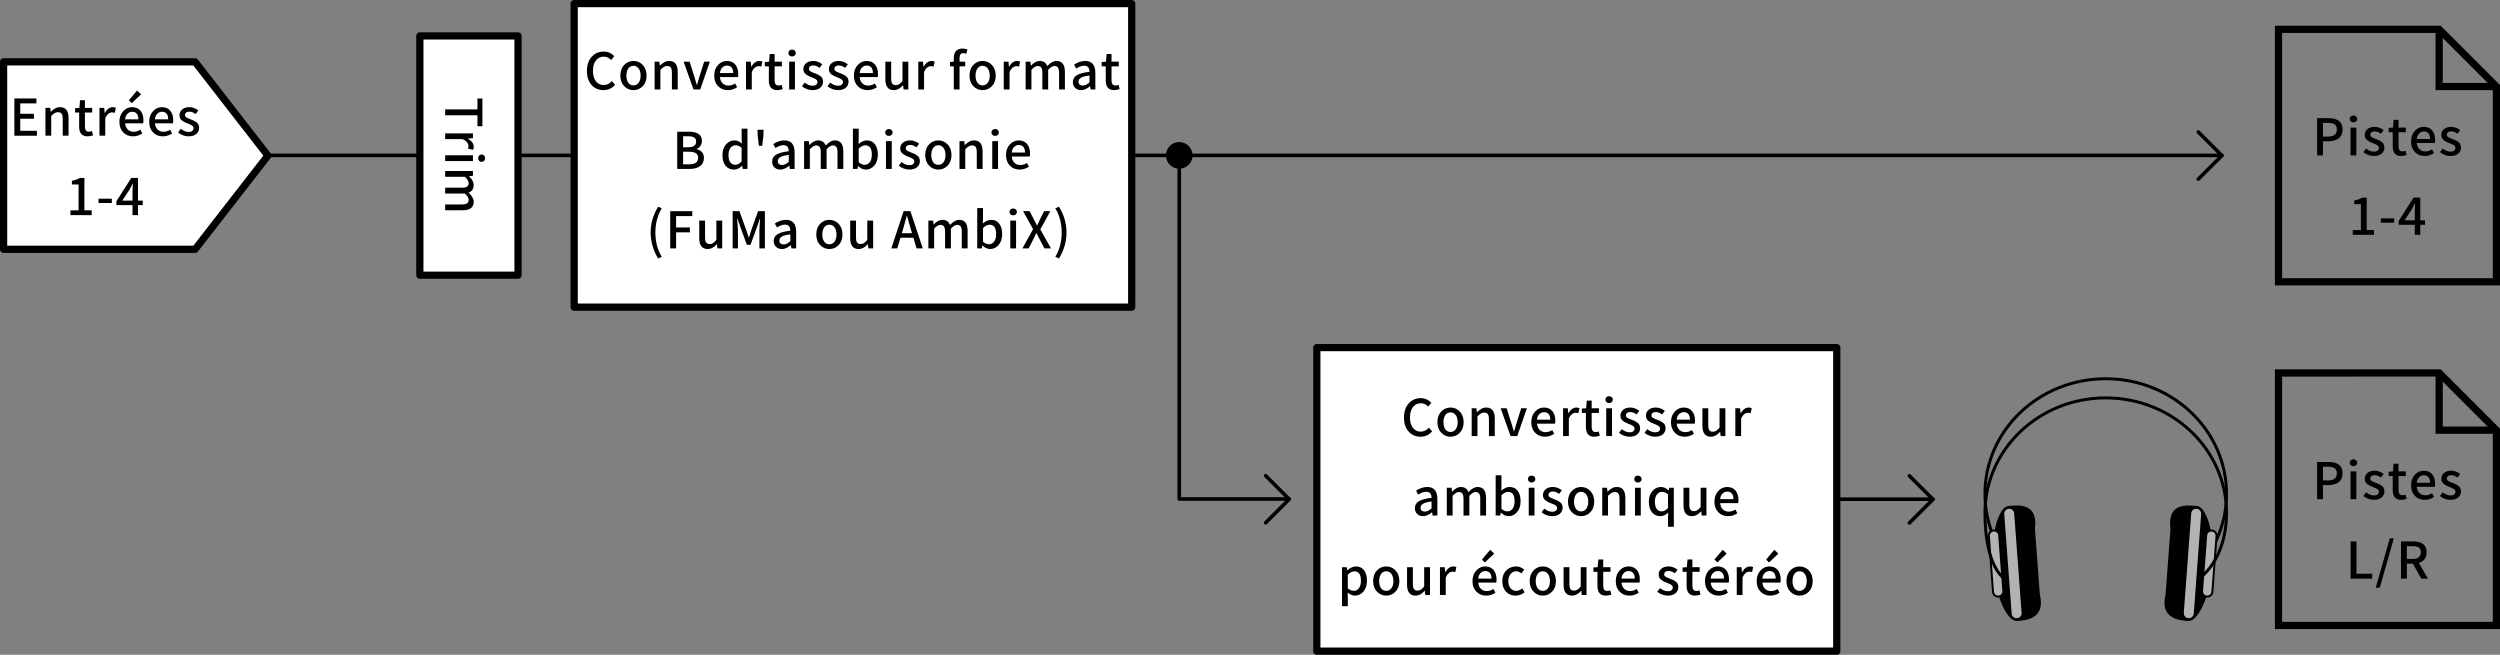 <?xml version="1.0" encoding="utf-8"?>
<!-- Generator: Adobe Illustrator 26.3.1, SVG Export Plug-In . SVG Version: 6.00 Build 0)  -->
<svg version="1.1" id="レイヤー_1" xmlns="http://www.w3.org/2000/svg" xmlns:xlink="http://www.w3.org/1999/xlink" x="0px"
	 y="0px" width="346.138px" height="90.656px" viewBox="0 0 346.138 90.656" style="enable-background:new 0 0 346.138 90.656;"
	 xml:space="preserve">
<rect x="0" y="0" width="346.138" height="90.656" fill="#808080" stroke="none"/>
<style type="text/css">
	.st0{fill-rule:evenodd;clip-rule:evenodd;}
	.st1{fill:none;stroke:#000000;stroke-width:0.5;stroke-linecap:round;stroke-linejoin:round;stroke-miterlimit:10;}
	.st2{fill:#FFFFFF;stroke:#000000;stroke-linecap:round;stroke-linejoin:round;stroke-miterlimit:10;}
	.st3{fill:none;stroke:#000000;stroke-width:0.415;}
	.st4{stroke:#000000;stroke-width:0.277;}
	.st5{fill:#B3B3B3;stroke:#000000;stroke-width:0.277;}
	.st6{fill:none;stroke:#000000;stroke-miterlimit:10;}
	.st7{fill:none;stroke:#000000;stroke-linecap:round;stroke-miterlimit:10;}
</style>
<symbol  id="新規シンボル" viewBox="-1.843 -1.847 3.685 3.695">
	<path class="st0" d="M1.842,0c0,1.015-0.821,1.848-1.849,1.848c-1.016,0-1.836-0.833-1.836-1.848c0-1.015,0.82-1.847,1.836-1.847
		C1.021-1.847,1.842-1.015,1.842,0z"/>
</symbol>
<g>
	<line class="st1" x1="37.091" y1="21.514" x2="307.633" y2="21.514"/>
	<polyline class="st1" points="304.366,24.801 307.633,21.538 304.366,18.276 	"/>
</g>
<g>
	<rect x="58.13" y="4.974" class="st2" width="13.593" height="33.13"/>
	<g>
		<g>
			<path d="M61.635,15.148h4.471v-1.511h0.684v3.842h-0.684v-1.518h-4.471V15.148z"/>
			<path d="M61.635,18.467h3.849v0.656l-0.69,0.068v0.021c0.25,0.137,0.445,0.301,0.584,0.492s0.208,0.39,0.208,0.595
				c0,0.164-0.03,0.31-0.089,0.438l-0.697-0.15c0.041-0.133,0.062-0.26,0.062-0.383c0-0.174-0.067-0.345-0.202-0.513
				c-0.134-0.169-0.343-0.311-0.625-0.424h-2.399V18.467z"/>
			<path d="M61.635,21.5h3.849v0.8h-3.849V21.5z M66.208,21.896c0-0.146,0.043-0.267,0.13-0.362s0.201-0.144,0.342-0.144
				s0.256,0.047,0.345,0.141c0.089,0.093,0.133,0.215,0.133,0.365s-0.044,0.274-0.133,0.373c-0.089,0.098-0.204,0.146-0.345,0.146
				c-0.137,0-0.25-0.049-0.338-0.146C66.253,22.171,66.208,22.047,66.208,21.896z"/>
			<path d="M61.635,23.677h3.849v0.656l-0.54,0.068v0.021c0.428,0.401,0.643,0.798,0.643,1.189c0,0.524-0.237,0.878-0.711,1.06
				c0.474,0.442,0.711,0.861,0.711,1.258c0,0.789-0.51,1.183-1.531,1.183h-2.42v-0.807h2.324c0.328,0,0.565-0.052,0.711-0.157
				c0.146-0.104,0.219-0.267,0.219-0.485c0-0.255-0.175-0.544-0.526-0.868h-2.728v-0.807h2.324c0.328,0,0.565-0.051,0.711-0.153
				s0.219-0.266,0.219-0.489c0-0.255-0.175-0.544-0.526-0.868h-2.728V23.677z"/>
		</g>
	</g>
</g>
<g>
	<polyline class="st1" points="178.498,69.093 163.275,69.093 163.275,21.514 	"/>
	<polyline class="st1" points="175.232,72.38 178.498,69.117 175.232,65.855 	"/>
</g>
<rect x="79.499" y="0.5" class="st2" width="77.191" height="42.028"/>
<g>
	<g>
		<path d="M83.552,12.479c-0.666,0-1.213-0.236-1.644-0.711s-0.646-1.121-0.646-1.941s0.22-1.473,0.66-1.959
			c0.44-0.484,0.995-0.728,1.665-0.728c0.579,0,1.066,0.216,1.463,0.649l-0.438,0.52c-0.301-0.311-0.638-0.465-1.012-0.465
			c-0.451,0-0.814,0.177-1.09,0.529c-0.276,0.354-0.414,0.828-0.414,1.426c0,0.611,0.133,1.093,0.4,1.445
			c0.267,0.354,0.628,0.53,1.083,0.53c0.428,0,0.809-0.183,1.142-0.547l0.438,0.513C84.734,12.233,84.199,12.479,83.552,12.479z"/>
		<path d="M87.705,12.479c-0.497,0-0.923-0.182-1.278-0.547s-0.533-0.852-0.533-1.463c0-0.619,0.177-1.113,0.53-1.48
			c0.353-0.366,0.78-0.55,1.282-0.55s0.93,0.185,1.285,0.554s0.533,0.861,0.533,1.477c0,0.611-0.178,1.098-0.533,1.463
			S88.206,12.479,87.705,12.479z M86.991,11.454c0.175,0.246,0.414,0.369,0.714,0.369s0.541-0.123,0.721-0.369
			s0.27-0.574,0.27-0.984s-0.09-0.739-0.27-0.988c-0.18-0.248-0.42-0.372-0.721-0.372s-0.539,0.124-0.714,0.372
			c-0.175,0.249-0.263,0.578-0.263,0.988S86.815,11.208,86.991,11.454z"/>
		<path d="M90.635,12.39V8.542h0.656l0.068,0.533h0.021c0.209-0.201,0.414-0.356,0.612-0.469c0.198-0.111,0.418-0.167,0.66-0.167
			c0.789,0,1.183,0.511,1.183,1.531v2.42h-0.807v-2.324c0-0.333-0.051-0.571-0.154-0.714c-0.103-0.145-0.268-0.216-0.496-0.216
			c-0.168,0-0.321,0.041-0.458,0.123s-0.298,0.216-0.485,0.403v2.728H90.635z"/>
		<path d="M96.019,12.39l-1.367-3.849h0.827l0.656,2.071c0.041,0.142,0.103,0.347,0.185,0.615s0.134,0.446,0.157,0.533h0.027
			c0.023-0.087,0.058-0.208,0.106-0.362s0.09-0.297,0.126-0.428c0.037-0.129,0.071-0.249,0.103-0.358l0.656-2.071h0.786
			l-1.333,3.849H96.019z"/>
		<path d="M100.767,12.479c-0.538,0-0.985-0.182-1.343-0.543c-0.358-0.363-0.537-0.852-0.537-1.467c0-0.602,0.174-1.09,0.523-1.467
			c0.349-0.375,0.76-0.563,1.234-0.563c0.501,0,0.889,0.165,1.162,0.495c0.273,0.331,0.41,0.776,0.41,1.337
			c0,0.15-0.014,0.284-0.041,0.403H99.68c0.032,0.365,0.155,0.652,0.369,0.861s0.488,0.314,0.82,0.314
			c0.319,0,0.625-0.096,0.916-0.287l0.28,0.513C101.665,12.344,101.232,12.479,100.767,12.479z M99.674,10.121h1.846
			c0-0.333-0.074-0.591-0.222-0.772s-0.361-0.273-0.639-0.273c-0.25,0-0.468,0.092-0.653,0.277
			C99.821,9.536,99.71,9.793,99.674,10.121z"/>
		<path d="M103.287,12.39V8.542h0.656l0.068,0.69h0.021c0.137-0.251,0.301-0.445,0.492-0.585c0.191-0.139,0.39-0.208,0.595-0.208
			c0.164,0,0.31,0.03,0.438,0.089l-0.15,0.697c-0.132-0.041-0.26-0.062-0.383-0.062c-0.173,0-0.344,0.067-0.513,0.202
			c-0.168,0.134-0.31,0.342-0.424,0.625v2.399H103.287z"/>
		<path d="M107.618,12.479c-0.779,0-1.169-0.449-1.169-1.347V9.184h-0.561V8.583l0.595-0.041l0.089-1.066h0.677v1.066h1.005v0.643
			h-1.005v1.955c0,0.465,0.187,0.697,0.561,0.697c0.141,0,0.28-0.029,0.417-0.089l0.144,0.595
			C108.078,12.434,107.827,12.479,107.618,12.479z"/>
		<path d="M109.659,7.817c-0.146,0-0.267-0.043-0.362-0.13s-0.144-0.2-0.144-0.342s0.047-0.257,0.14-0.345
			c0.093-0.09,0.215-0.134,0.366-0.134s0.274,0.044,0.373,0.134c0.098,0.088,0.147,0.203,0.147,0.345
			c0,0.137-0.049,0.249-0.147,0.339C109.934,7.772,109.81,7.817,109.659,7.817z M109.263,12.39V8.542h0.8v3.849H109.263z"/>
		<path d="M112.487,12.479c-0.26,0-0.519-0.049-0.776-0.146c-0.257-0.099-0.482-0.227-0.673-0.387l0.376-0.513
			c0.365,0.292,0.729,0.438,1.094,0.438c0.223,0,0.392-0.048,0.506-0.144s0.171-0.221,0.171-0.376c0-0.077-0.02-0.147-0.058-0.212
			s-0.105-0.123-0.198-0.178s-0.17-0.096-0.229-0.123s-0.16-0.068-0.301-0.123c-0.032-0.014-0.055-0.023-0.068-0.027
			c-0.155-0.059-0.286-0.116-0.393-0.171s-0.221-0.126-0.342-0.216c-0.121-0.088-0.212-0.194-0.273-0.317s-0.092-0.263-0.092-0.417
			c0-0.328,0.124-0.598,0.373-0.811c0.249-0.211,0.58-0.317,0.995-0.317c0.442,0,0.859,0.153,1.251,0.458l-0.376,0.499
			c-0.301-0.224-0.588-0.335-0.861-0.335c-0.201,0-0.353,0.043-0.458,0.13s-0.157,0.2-0.157,0.342c0,0.137,0.061,0.243,0.181,0.321
			s0.302,0.162,0.543,0.253c0.041,0.014,0.073,0.024,0.096,0.034c0.178,0.068,0.317,0.127,0.417,0.174
			c0.1,0.049,0.214,0.117,0.342,0.209s0.222,0.201,0.284,0.332c0.062,0.129,0.092,0.281,0.092,0.454
			c0,0.337-0.129,0.616-0.386,0.837C113.306,12.369,112.947,12.479,112.487,12.479z"/>
		<path d="M116.018,12.479c-0.26,0-0.519-0.049-0.776-0.146c-0.257-0.099-0.482-0.227-0.673-0.387l0.376-0.513
			c0.365,0.292,0.729,0.438,1.094,0.438c0.223,0,0.392-0.048,0.506-0.144s0.171-0.221,0.171-0.376c0-0.077-0.02-0.147-0.058-0.212
			s-0.105-0.123-0.198-0.178s-0.17-0.096-0.229-0.123s-0.16-0.068-0.301-0.123c-0.032-0.014-0.055-0.023-0.068-0.027
			c-0.155-0.059-0.286-0.116-0.393-0.171s-0.221-0.126-0.342-0.216c-0.121-0.088-0.212-0.194-0.273-0.317s-0.092-0.263-0.092-0.417
			c0-0.328,0.124-0.598,0.373-0.811c0.249-0.211,0.58-0.317,0.995-0.317c0.442,0,0.859,0.153,1.251,0.458l-0.376,0.499
			c-0.301-0.224-0.588-0.335-0.861-0.335c-0.201,0-0.353,0.043-0.458,0.13s-0.157,0.2-0.157,0.342c0,0.137,0.061,0.243,0.181,0.321
			s0.302,0.162,0.543,0.253c0.041,0.014,0.073,0.024,0.096,0.034c0.178,0.068,0.317,0.127,0.417,0.174
			c0.1,0.049,0.214,0.117,0.342,0.209s0.222,0.201,0.284,0.332c0.062,0.129,0.092,0.281,0.092,0.454
			c0,0.337-0.129,0.616-0.386,0.837C116.838,12.369,116.479,12.479,116.018,12.479z"/>
		<path d="M120.11,12.479c-0.538,0-0.985-0.182-1.343-0.543c-0.358-0.363-0.537-0.852-0.537-1.467c0-0.602,0.174-1.09,0.523-1.467
			c0.349-0.375,0.76-0.563,1.234-0.563c0.501,0,0.889,0.165,1.162,0.495c0.273,0.331,0.41,0.776,0.41,1.337
			c0,0.15-0.014,0.284-0.041,0.403h-2.495c0.032,0.365,0.155,0.652,0.369,0.861s0.488,0.314,0.82,0.314
			c0.319,0,0.625-0.096,0.916-0.287l0.28,0.513C121.008,12.344,120.575,12.479,120.11,12.479z M119.016,10.121h1.846
			c0-0.333-0.074-0.591-0.222-0.772s-0.361-0.273-0.639-0.273c-0.25,0-0.468,0.092-0.653,0.277
			C119.163,9.536,119.053,9.793,119.016,10.121z"/>
		<path d="M123.758,12.479c-0.784,0-1.176-0.506-1.176-1.518v-2.42h0.807v2.324c0,0.332,0.05,0.57,0.15,0.711
			s0.264,0.212,0.492,0.212c0.173,0,0.329-0.044,0.468-0.134c0.139-0.088,0.291-0.235,0.455-0.44V8.542h0.807v3.849h-0.656
			l-0.068-0.581h-0.021C124.628,12.256,124.209,12.479,123.758,12.479z"/>
		<path d="M127.139,12.39V8.542h0.656l0.068,0.69h0.021c0.137-0.251,0.301-0.445,0.492-0.585c0.191-0.139,0.39-0.208,0.595-0.208
			c0.164,0,0.31,0.03,0.438,0.089l-0.15,0.697c-0.132-0.041-0.26-0.062-0.383-0.062c-0.173,0-0.344,0.067-0.513,0.202
			c-0.168,0.134-0.31,0.342-0.424,0.625v2.399H127.139z"/>
		<path d="M133.949,6.853l-0.164,0.602c-0.141-0.063-0.28-0.096-0.417-0.096c-0.342,0-0.513,0.229-0.513,0.69v0.492h0.779v0.643
			h-0.779v3.206h-0.8V9.184h-0.526V8.583l0.526-0.041V8.056c0-0.415,0.099-0.741,0.297-0.978s0.505-0.355,0.919-0.355
			C133.518,6.723,133.744,6.766,133.949,6.853z"/>
		<path d="M136.045,12.479c-0.497,0-0.923-0.182-1.278-0.547s-0.533-0.852-0.533-1.463c0-0.619,0.177-1.113,0.53-1.48
			c0.353-0.366,0.78-0.55,1.282-0.55s0.93,0.185,1.285,0.554s0.533,0.861,0.533,1.477c0,0.611-0.178,1.098-0.533,1.463
			S136.546,12.479,136.045,12.479z M135.33,11.454c0.175,0.246,0.414,0.369,0.714,0.369s0.541-0.123,0.721-0.369
			s0.27-0.574,0.27-0.984s-0.09-0.739-0.27-0.988c-0.18-0.248-0.42-0.372-0.721-0.372s-0.539,0.124-0.714,0.372
			c-0.175,0.249-0.263,0.578-0.263,0.988S135.155,11.208,135.33,11.454z"/>
		<path d="M138.974,12.39V8.542h0.656l0.068,0.69h0.021c0.137-0.251,0.301-0.445,0.492-0.585c0.191-0.139,0.39-0.208,0.595-0.208
			c0.164,0,0.31,0.03,0.438,0.089l-0.15,0.697c-0.132-0.041-0.26-0.062-0.383-0.062c-0.173,0-0.344,0.067-0.513,0.202
			c-0.168,0.134-0.31,0.342-0.424,0.625v2.399H138.974z"/>
		<path d="M142.007,12.39V8.542h0.656l0.068,0.54h0.021c0.401-0.429,0.797-0.643,1.189-0.643c0.524,0,0.877,0.237,1.06,0.711
			c0.442-0.474,0.861-0.711,1.258-0.711c0.789,0,1.183,0.511,1.183,1.531v2.42h-0.807v-2.324c0-0.328-0.052-0.565-0.157-0.711
			s-0.267-0.219-0.485-0.219c-0.255,0-0.544,0.175-0.868,0.526v2.728h-0.807v-2.324c0-0.328-0.051-0.565-0.154-0.711
			s-0.266-0.219-0.489-0.219c-0.255,0-0.544,0.175-0.868,0.526v2.728H142.007z"/>
		<path d="M149.681,12.479c-0.333,0-0.605-0.102-0.817-0.305c-0.212-0.202-0.318-0.473-0.318-0.81c0-0.41,0.184-0.728,0.55-0.95
			s0.951-0.381,1.753-0.472c-0.009-0.561-0.253-0.841-0.731-0.841c-0.342,0-0.713,0.13-1.114,0.39l-0.301-0.547
			c0.529-0.337,1.046-0.506,1.552-0.506c0.469,0,0.82,0.142,1.053,0.424s0.349,0.687,0.349,1.21v2.317H151l-0.075-0.444h-0.021
			C150.494,12.301,150.087,12.479,149.681,12.479z M149.927,11.843c0.292,0,0.599-0.147,0.923-0.444v-0.95
			c-0.551,0.063-0.943,0.167-1.176,0.308s-0.349,0.326-0.349,0.554c0,0.178,0.055,0.312,0.164,0.399
			C149.599,11.799,149.745,11.843,149.927,11.843z"/>
		<path d="M154.265,12.479c-0.779,0-1.169-0.449-1.169-1.347V9.184h-0.561V8.583l0.595-0.041l0.089-1.066h0.677v1.066h1.005v0.643
			h-1.005v1.955c0,0.465,0.187,0.697,0.561,0.697c0.141,0,0.28-0.029,0.417-0.089l0.144,0.595
			C154.726,12.434,154.475,12.479,154.265,12.479z"/>
		<path d="M93.765,23.39v-5.154h1.6c1.212,0,1.818,0.424,1.818,1.271c0,0.251-0.065,0.479-0.195,0.684s-0.309,0.347-0.537,0.424
			v0.041c0.31,0.063,0.556,0.199,0.738,0.407c0.182,0.207,0.273,0.479,0.273,0.816c0,0.496-0.18,0.873-0.54,1.128
			s-0.838,0.383-1.436,0.383H93.765z M94.579,20.389h0.69c0.743,0,1.114-0.26,1.114-0.779c0-0.264-0.089-0.455-0.267-0.57
			c-0.178-0.117-0.451-0.175-0.82-0.175h-0.718V20.389z M94.579,22.755h0.82c0.843,0,1.265-0.305,1.265-0.916
			c0-0.557-0.421-0.834-1.265-0.834h-0.82V22.755z"/>
		<path d="M101.621,23.479c-0.488,0-0.875-0.178-1.162-0.533s-0.431-0.848-0.431-1.477c0-0.602,0.163-1.09,0.489-1.467
			c0.326-0.375,0.714-0.563,1.166-0.563c0.205,0,0.384,0.035,0.537,0.106c0.153,0.07,0.318,0.181,0.496,0.331l-0.034-0.636v-1.429
			h0.807v5.578h-0.656l-0.068-0.431h-0.027C102.398,23.305,102.027,23.479,101.621,23.479z M101.806,22.816
			c0.31,0,0.602-0.157,0.875-0.472v-1.88c-0.255-0.232-0.538-0.349-0.848-0.349c-0.278,0-0.509,0.122-0.694,0.365
			c-0.185,0.244-0.277,0.568-0.277,0.975c0,0.438,0.082,0.773,0.246,1.008C101.273,22.699,101.505,22.816,101.806,22.816z"/>
		<path d="M105.071,20.184l-0.164-1.395l-0.021-0.827h0.834l-0.021,0.827l-0.164,1.395H105.071z"/>
		<path d="M108.042,23.479c-0.333,0-0.605-0.102-0.817-0.305c-0.212-0.202-0.318-0.473-0.318-0.81c0-0.41,0.184-0.728,0.55-0.95
			s0.951-0.381,1.753-0.472c-0.009-0.561-0.253-0.841-0.731-0.841c-0.342,0-0.713,0.13-1.114,0.39l-0.301-0.547
			c0.529-0.337,1.046-0.506,1.552-0.506c0.469,0,0.82,0.142,1.053,0.424s0.349,0.687,0.349,1.21v2.317h-0.656l-0.075-0.444h-0.021
			C108.855,23.301,108.448,23.479,108.042,23.479z M108.288,22.843c0.292,0,0.599-0.147,0.923-0.444v-0.95
			c-0.551,0.063-0.943,0.167-1.176,0.308s-0.349,0.326-0.349,0.554c0,0.178,0.055,0.312,0.164,0.399
			C107.96,22.799,108.106,22.843,108.288,22.843z"/>
		<path d="M111.327,23.39v-3.849h0.656l0.068,0.54h0.021c0.401-0.429,0.797-0.643,1.189-0.643c0.524,0,0.877,0.237,1.06,0.711
			c0.442-0.474,0.861-0.711,1.258-0.711c0.789,0,1.183,0.511,1.183,1.531v2.42h-0.807v-2.324c0-0.328-0.052-0.565-0.157-0.711
			s-0.267-0.219-0.485-0.219c-0.255,0-0.544,0.175-0.868,0.526v2.728h-0.807v-2.324c0-0.328-0.051-0.565-0.154-0.711
			s-0.266-0.219-0.489-0.219c-0.255,0-0.544,0.175-0.868,0.526v2.728H111.327z"/>
		<path d="M119.883,23.479c-0.369,0-0.722-0.162-1.06-0.485h-0.021l-0.082,0.396h-0.629v-5.578h0.8v1.477l-0.021,0.656
			c0.387-0.337,0.77-0.506,1.148-0.506c0.479,0,0.852,0.177,1.121,0.53c0.269,0.353,0.403,0.83,0.403,1.432
			c0,0.639-0.163,1.145-0.489,1.518S120.338,23.479,119.883,23.479z M119.732,22.816c0.287,0,0.522-0.124,0.704-0.372
			c0.182-0.249,0.273-0.592,0.273-1.029c0-0.865-0.301-1.299-0.902-1.299c-0.296,0-0.602,0.154-0.916,0.465v1.887
			C119.156,22.7,119.436,22.816,119.732,22.816z"/>
		<path d="M123.066,18.817c-0.146,0-0.267-0.043-0.362-0.13s-0.144-0.2-0.144-0.342s0.047-0.257,0.14-0.345
			c0.093-0.09,0.215-0.134,0.366-0.134s0.274,0.044,0.373,0.134c0.098,0.088,0.147,0.203,0.147,0.345
			c0,0.137-0.049,0.249-0.147,0.339C123.34,18.772,123.216,18.817,123.066,18.817z M122.669,23.39v-3.849h0.8v3.849H122.669z"/>
		<path d="M125.893,23.479c-0.26,0-0.519-0.049-0.776-0.146c-0.257-0.099-0.482-0.227-0.673-0.387l0.376-0.513
			c0.365,0.292,0.729,0.438,1.094,0.438c0.223,0,0.392-0.048,0.506-0.144s0.171-0.221,0.171-0.376c0-0.077-0.02-0.147-0.058-0.212
			s-0.105-0.123-0.198-0.178s-0.17-0.096-0.229-0.123s-0.16-0.068-0.301-0.123c-0.032-0.014-0.055-0.023-0.068-0.027
			c-0.155-0.059-0.286-0.116-0.393-0.171s-0.221-0.126-0.342-0.216c-0.121-0.088-0.212-0.194-0.273-0.317s-0.092-0.263-0.092-0.417
			c0-0.328,0.124-0.598,0.373-0.811c0.249-0.211,0.58-0.317,0.995-0.317c0.442,0,0.859,0.153,1.251,0.458l-0.376,0.499
			c-0.301-0.224-0.588-0.335-0.861-0.335c-0.201,0-0.353,0.043-0.458,0.13s-0.157,0.2-0.157,0.342c0,0.137,0.061,0.243,0.181,0.321
			s0.302,0.162,0.543,0.253c0.041,0.014,0.073,0.024,0.096,0.034c0.178,0.068,0.317,0.127,0.417,0.174
			c0.1,0.049,0.214,0.117,0.342,0.209s0.222,0.201,0.284,0.332c0.062,0.129,0.092,0.281,0.092,0.454
			c0,0.337-0.129,0.616-0.386,0.837C126.712,23.369,126.353,23.479,125.893,23.479z"/>
		<path d="M129.917,23.479c-0.497,0-0.923-0.182-1.278-0.547s-0.533-0.852-0.533-1.463c0-0.619,0.177-1.113,0.53-1.48
			c0.353-0.366,0.78-0.55,1.282-0.55s0.93,0.185,1.285,0.554s0.533,0.861,0.533,1.477c0,0.611-0.178,1.098-0.533,1.463
			S130.418,23.479,129.917,23.479z M129.202,22.454c0.175,0.246,0.414,0.369,0.714,0.369s0.541-0.123,0.721-0.369
			s0.27-0.574,0.27-0.984s-0.09-0.739-0.27-0.988c-0.18-0.248-0.42-0.372-0.721-0.372s-0.539,0.124-0.714,0.372
			c-0.175,0.249-0.263,0.578-0.263,0.988S129.027,22.208,129.202,22.454z"/>
		<path d="M132.846,23.39v-3.849h0.656l0.068,0.533h0.021c0.209-0.201,0.414-0.356,0.612-0.469c0.198-0.111,0.418-0.167,0.66-0.167
			c0.789,0,1.183,0.511,1.183,1.531v2.42h-0.807v-2.324c0-0.333-0.051-0.571-0.154-0.714c-0.103-0.145-0.268-0.216-0.496-0.216
			c-0.168,0-0.321,0.041-0.458,0.123s-0.298,0.216-0.485,0.403v2.728H132.846z"/>
		<path d="M137.779,18.817c-0.146,0-0.267-0.043-0.362-0.13s-0.144-0.2-0.144-0.342s0.047-0.257,0.14-0.345
			c0.093-0.09,0.215-0.134,0.366-0.134s0.274,0.044,0.373,0.134c0.098,0.088,0.147,0.203,0.147,0.345
			c0,0.137-0.049,0.249-0.147,0.339C138.053,18.772,137.929,18.817,137.779,18.817z M137.383,23.39v-3.849h0.8v3.849H137.383z"/>
		<path d="M141.167,23.479c-0.538,0-0.985-0.182-1.343-0.543c-0.358-0.363-0.537-0.852-0.537-1.467c0-0.602,0.174-1.09,0.523-1.467
			c0.349-0.375,0.76-0.563,1.234-0.563c0.501,0,0.889,0.165,1.162,0.495c0.273,0.331,0.41,0.776,0.41,1.337
			c0,0.15-0.014,0.284-0.041,0.403h-2.495c0.032,0.365,0.155,0.652,0.369,0.861s0.488,0.314,0.82,0.314
			c0.319,0,0.625-0.096,0.916-0.287l0.28,0.513C142.065,23.344,141.632,23.479,141.167,23.479z M140.074,21.121h1.846
			c0-0.333-0.074-0.591-0.222-0.772s-0.361-0.273-0.639-0.273c-0.25,0-0.468,0.092-0.653,0.277
			C140.22,20.536,140.11,20.793,140.074,21.121z"/>
		<path d="M91.623,35.559l-0.499,0.226c-0.693-1.14-1.039-2.335-1.039-3.589c0-1.254,0.346-2.445,1.039-3.575l0.499,0.219
			c-0.588,0.979-0.882,2.099-0.882,3.356C90.741,33.464,91.035,34.585,91.623,35.559z"/>
		<path d="M92.797,34.39v-5.154h3.056v0.684H93.61v1.572h1.907v0.677H93.61v2.222H92.797z"/>
		<path d="M97.989,34.479c-0.784,0-1.176-0.506-1.176-1.518v-2.42h0.807v2.324c0,0.332,0.05,0.57,0.15,0.711
			s0.264,0.212,0.492,0.212c0.173,0,0.329-0.044,0.468-0.134c0.139-0.088,0.291-0.235,0.455-0.44v-2.673h0.807v3.849h-0.656
			l-0.068-0.581h-0.021C98.86,34.256,98.44,34.479,97.989,34.479z"/>
		<path d="M101.439,34.39v-5.154h0.937l0.943,2.604c0.041,0.123,0.1,0.303,0.178,0.54s0.132,0.405,0.164,0.506h0.034
			c0.037-0.109,0.091-0.281,0.164-0.517c0.073-0.234,0.13-0.41,0.171-0.529l0.93-2.604h0.943v5.154h-0.759v-2.55
			c0-0.277,0.034-0.809,0.103-1.593h-0.027l-0.41,1.189l-0.896,2.454h-0.506l-0.902-2.454l-0.403-1.189h-0.034
			c0.068,0.943,0.103,1.474,0.103,1.593v2.55H101.439z"/>
		<path d="M108.258,34.479c-0.333,0-0.605-0.102-0.817-0.305c-0.212-0.202-0.318-0.473-0.318-0.81c0-0.41,0.184-0.728,0.55-0.95
			s0.951-0.381,1.753-0.472c-0.009-0.561-0.253-0.841-0.731-0.841c-0.342,0-0.713,0.13-1.114,0.39l-0.301-0.547
			c0.529-0.337,1.046-0.506,1.552-0.506c0.469,0,0.82,0.142,1.053,0.424s0.349,0.687,0.349,1.21v2.317h-0.656l-0.075-0.444h-0.021
			C109.072,34.301,108.664,34.479,108.258,34.479z M108.504,33.843c0.292,0,0.599-0.147,0.923-0.444v-0.95
			c-0.551,0.063-0.943,0.167-1.176,0.308s-0.349,0.326-0.349,0.554c0,0.178,0.055,0.312,0.164,0.399
			C108.176,33.799,108.322,33.843,108.504,33.843z"/>
		<path d="M114.829,34.479c-0.497,0-0.923-0.182-1.278-0.547s-0.533-0.852-0.533-1.463c0-0.619,0.177-1.113,0.53-1.48
			c0.353-0.366,0.78-0.55,1.282-0.55s0.93,0.185,1.285,0.554s0.533,0.861,0.533,1.477c0,0.611-0.178,1.098-0.533,1.463
			S115.33,34.479,114.829,34.479z M114.115,33.454c0.175,0.246,0.414,0.369,0.714,0.369s0.541-0.123,0.721-0.369
			s0.27-0.574,0.27-0.984s-0.09-0.739-0.27-0.988c-0.18-0.248-0.42-0.372-0.721-0.372s-0.539,0.124-0.714,0.372
			c-0.175,0.249-0.263,0.578-0.263,0.988S113.939,33.208,114.115,33.454z"/>
		<path d="M118.887,34.479c-0.784,0-1.176-0.506-1.176-1.518v-2.42h0.807v2.324c0,0.332,0.05,0.57,0.15,0.711
			s0.264,0.212,0.492,0.212c0.173,0,0.329-0.044,0.468-0.134c0.139-0.088,0.291-0.235,0.455-0.44v-2.673h0.807v3.849h-0.656
			l-0.068-0.581h-0.021C119.757,34.256,119.338,34.479,118.887,34.479z"/>
		<path d="M126.9,34.39l-0.438-1.47h-1.791l-0.438,1.47h-0.827l1.709-5.154h0.937l1.709,5.154H126.9z M124.863,32.285h1.408
			l-0.205-0.697c-0.059-0.187-0.223-0.757-0.492-1.709h-0.027c-0.173,0.67-0.331,1.239-0.472,1.709L124.863,32.285z"/>
		<path d="M128.537,34.39v-3.849h0.656l0.068,0.54h0.021c0.401-0.429,0.797-0.643,1.189-0.643c0.524,0,0.877,0.237,1.06,0.711
			c0.442-0.474,0.861-0.711,1.258-0.711c0.789,0,1.183,0.511,1.183,1.531v2.42h-0.807v-2.324c0-0.328-0.052-0.565-0.157-0.711
			s-0.267-0.219-0.485-0.219c-0.255,0-0.544,0.175-0.868,0.526v2.728h-0.807v-2.324c0-0.328-0.051-0.565-0.154-0.711
			s-0.266-0.219-0.489-0.219c-0.255,0-0.544,0.175-0.868,0.526v2.728H128.537z"/>
		<path d="M137.094,34.479c-0.369,0-0.722-0.162-1.06-0.485h-0.021l-0.082,0.396h-0.629v-5.578h0.8v1.477l-0.021,0.656
			c0.387-0.337,0.77-0.506,1.148-0.506c0.479,0,0.852,0.177,1.121,0.53c0.269,0.353,0.403,0.83,0.403,1.432
			c0,0.639-0.163,1.145-0.489,1.518S137.549,34.479,137.094,34.479z M136.943,33.816c0.287,0,0.522-0.124,0.704-0.372
			c0.182-0.249,0.273-0.592,0.273-1.029c0-0.865-0.301-1.299-0.902-1.299c-0.296,0-0.602,0.154-0.916,0.465v1.887
			C136.366,33.7,136.647,33.816,136.943,33.816z"/>
		<path d="M140.276,29.817c-0.146,0-0.267-0.043-0.362-0.13s-0.144-0.2-0.144-0.342s0.047-0.257,0.14-0.345
			c0.093-0.09,0.215-0.134,0.366-0.134s0.274,0.044,0.373,0.134c0.098,0.088,0.147,0.203,0.147,0.345
			c0,0.137-0.049,0.249-0.147,0.339C140.551,29.772,140.427,29.817,140.276,29.817z M139.88,34.39v-3.849h0.8v3.849H139.88z"/>
		<path d="M141.559,34.39l1.477-2.659l-1.381-2.495h0.902l0.622,1.203c0.041,0.077,0.103,0.2,0.185,0.369s0.15,0.306,0.205,0.41
			h0.034c0.1-0.241,0.219-0.501,0.355-0.779l0.608-1.203h0.854l-1.388,2.536l1.483,2.618h-0.902l-0.677-1.278
			c-0.123-0.246-0.267-0.526-0.431-0.841h-0.027c-0.059,0.118-0.133,0.274-0.222,0.468c-0.089,0.194-0.147,0.318-0.174,0.373
			l-0.663,1.278H141.559z"/>
		<path d="M146.621,35.785l-0.506-0.226c0.588-0.975,0.882-2.096,0.882-3.363c0-1.258-0.294-2.377-0.882-3.356l0.506-0.219
			c0.693,1.116,1.039,2.308,1.039,3.575C147.66,33.464,147.314,34.659,146.621,35.785z"/>
	</g>
</g>
<rect x="182.323" y="48.128" class="st2" width="71.986" height="42.028"/>
<g>
	<g>
		<path d="M196.678,60.466c-0.666,0-1.214-0.237-1.645-0.711s-0.646-1.121-0.646-1.941s0.22-1.474,0.659-1.958
			c0.44-0.486,0.995-0.729,1.665-0.729c0.578,0,1.066,0.217,1.463,0.649l-0.438,0.52c-0.301-0.31-0.639-0.465-1.012-0.465
			c-0.451,0-0.814,0.177-1.091,0.53c-0.275,0.353-0.413,0.828-0.413,1.425c0,0.61,0.133,1.093,0.399,1.446
			c0.267,0.353,0.628,0.529,1.084,0.529c0.428,0,0.809-0.182,1.142-0.547l0.438,0.513C197.861,60.22,197.324,60.466,196.678,60.466z
			"/>
		<path d="M200.831,60.466c-0.497,0-0.923-0.183-1.278-0.547s-0.533-0.853-0.533-1.463c0-0.62,0.177-1.113,0.529-1.479
			c0.354-0.367,0.78-0.551,1.282-0.551c0.501,0,0.93,0.185,1.285,0.554s0.533,0.861,0.533,1.477c0,0.61-0.178,1.099-0.533,1.463
			S201.332,60.466,200.831,60.466z M200.116,59.441c0.176,0.246,0.414,0.369,0.715,0.369s0.541-0.123,0.721-0.369
			c0.181-0.246,0.271-0.574,0.271-0.984s-0.09-0.739-0.271-0.987c-0.18-0.249-0.42-0.373-0.721-0.373s-0.539,0.124-0.715,0.373
			c-0.175,0.248-0.263,0.577-0.263,0.987S199.942,59.195,200.116,59.441z"/>
		<path d="M203.761,60.378v-3.849h0.656l0.068,0.533h0.021c0.21-0.2,0.414-0.356,0.612-0.468c0.198-0.112,0.418-0.168,0.659-0.168
			c0.789,0,1.183,0.51,1.183,1.531v2.42h-0.807v-2.324c0-0.332-0.051-0.57-0.153-0.715c-0.103-0.143-0.268-0.215-0.496-0.215
			c-0.168,0-0.321,0.041-0.458,0.123s-0.298,0.217-0.485,0.403v2.728H203.761z"/>
		<path d="M209.145,60.378l-1.367-3.849h0.827l0.656,2.071c0.041,0.141,0.103,0.346,0.185,0.615s0.135,0.447,0.157,0.533h0.027
			c0.023-0.086,0.059-0.207,0.106-0.362s0.09-0.298,0.126-0.427c0.037-0.131,0.071-0.25,0.103-0.359l0.656-2.071h0.786l-1.333,3.849
			H209.145z"/>
		<path d="M213.894,60.466c-0.538,0-0.985-0.181-1.344-0.544c-0.357-0.361-0.536-0.851-0.536-1.466c0-0.602,0.174-1.091,0.522-1.466
			c0.349-0.377,0.76-0.564,1.234-0.564c0.501,0,0.889,0.165,1.162,0.496c0.273,0.33,0.41,0.775,0.41,1.336
			c0,0.15-0.014,0.285-0.041,0.403h-2.495c0.031,0.364,0.154,0.651,0.369,0.861c0.214,0.21,0.487,0.314,0.82,0.314
			c0.318,0,0.624-0.096,0.916-0.287l0.28,0.513C214.791,60.333,214.359,60.466,213.894,60.466z M212.8,58.108h1.846
			c0-0.332-0.074-0.59-0.223-0.772c-0.147-0.183-0.361-0.273-0.639-0.273c-0.251,0-0.469,0.093-0.653,0.276
			C212.947,57.524,212.836,57.78,212.8,58.108z"/>
		<path d="M216.413,60.378v-3.849h0.656l0.068,0.69h0.021c0.137-0.25,0.301-0.445,0.492-0.584c0.191-0.14,0.39-0.209,0.595-0.209
			c0.164,0,0.31,0.029,0.438,0.089l-0.15,0.697c-0.133-0.041-0.26-0.062-0.383-0.062c-0.174,0-0.345,0.067-0.513,0.201
			c-0.169,0.135-0.311,0.344-0.424,0.626v2.399H216.413z"/>
		<path d="M220.744,60.466c-0.779,0-1.169-0.448-1.169-1.347v-1.948h-0.561V56.57l0.595-0.041l0.089-1.066h0.677v1.066h1.005v0.643
			h-1.005v1.955c0,0.465,0.187,0.697,0.561,0.697c0.141,0,0.28-0.03,0.417-0.089l0.144,0.595
			C221.204,60.421,220.953,60.466,220.744,60.466z"/>
		<path d="M222.785,55.804c-0.146,0-0.267-0.044-0.362-0.13s-0.144-0.201-0.144-0.342s0.047-0.256,0.141-0.346
			c0.093-0.088,0.215-0.133,0.365-0.133s0.274,0.045,0.373,0.133c0.098,0.09,0.146,0.205,0.146,0.346
			c0,0.137-0.049,0.25-0.146,0.338C223.06,55.76,222.936,55.804,222.785,55.804z M222.389,60.378v-3.849h0.8v3.849H222.389z"/>
		<path d="M225.613,60.466c-0.26,0-0.519-0.049-0.775-0.147c-0.258-0.098-0.482-0.227-0.674-0.386l0.376-0.513
			c0.365,0.291,0.729,0.438,1.094,0.438c0.224,0,0.393-0.048,0.506-0.144c0.114-0.096,0.171-0.222,0.171-0.376
			c0-0.078-0.02-0.148-0.058-0.212c-0.039-0.063-0.105-0.123-0.198-0.178c-0.094-0.055-0.17-0.096-0.229-0.123
			c-0.059-0.027-0.159-0.068-0.301-0.123c-0.031-0.014-0.055-0.022-0.068-0.027c-0.154-0.06-0.286-0.116-0.393-0.171
			c-0.107-0.055-0.222-0.127-0.342-0.215c-0.121-0.09-0.212-0.195-0.273-0.318s-0.093-0.262-0.093-0.417
			c0-0.328,0.124-0.599,0.373-0.81c0.248-0.213,0.58-0.318,0.994-0.318c0.442,0,0.859,0.152,1.251,0.458l-0.376,0.499
			c-0.301-0.223-0.588-0.335-0.861-0.335c-0.2,0-0.353,0.044-0.458,0.13c-0.104,0.086-0.157,0.201-0.157,0.342
			c0,0.137,0.061,0.244,0.182,0.321c0.12,0.077,0.302,0.161,0.543,0.253c0.041,0.014,0.073,0.025,0.096,0.034
			c0.178,0.068,0.317,0.126,0.417,0.175c0.101,0.047,0.215,0.117,0.342,0.208c0.128,0.091,0.223,0.202,0.284,0.331
			c0.062,0.131,0.092,0.281,0.092,0.455c0,0.338-0.129,0.616-0.386,0.838C226.432,60.356,226.074,60.466,225.613,60.466z"/>
		<path d="M229.145,60.466c-0.26,0-0.519-0.049-0.776-0.147c-0.257-0.098-0.481-0.227-0.673-0.386l0.376-0.513
			c0.364,0.291,0.729,0.438,1.094,0.438c0.223,0,0.392-0.048,0.506-0.144c0.113-0.096,0.171-0.222,0.171-0.376
			c0-0.078-0.02-0.148-0.059-0.212c-0.038-0.063-0.104-0.123-0.198-0.178c-0.093-0.055-0.17-0.096-0.229-0.123
			c-0.06-0.027-0.16-0.068-0.301-0.123c-0.032-0.014-0.055-0.022-0.068-0.027c-0.155-0.06-0.286-0.116-0.394-0.171
			c-0.106-0.055-0.221-0.127-0.342-0.215c-0.12-0.09-0.212-0.195-0.273-0.318s-0.092-0.262-0.092-0.417
			c0-0.328,0.124-0.599,0.372-0.81c0.249-0.213,0.58-0.318,0.995-0.318c0.441,0,0.858,0.152,1.251,0.458l-0.376,0.499
			c-0.301-0.223-0.588-0.335-0.861-0.335c-0.201,0-0.354,0.044-0.458,0.13c-0.105,0.086-0.157,0.201-0.157,0.342
			c0,0.137,0.061,0.244,0.181,0.321c0.121,0.077,0.302,0.161,0.544,0.253c0.041,0.014,0.072,0.025,0.096,0.034
			c0.178,0.068,0.316,0.126,0.417,0.175c0.1,0.047,0.214,0.117,0.342,0.208c0.127,0.091,0.222,0.202,0.283,0.331
			c0.062,0.131,0.093,0.281,0.093,0.455c0,0.338-0.129,0.616-0.387,0.838C229.964,60.356,229.605,60.466,229.145,60.466z"/>
		<path d="M233.237,60.466c-0.538,0-0.985-0.181-1.344-0.544c-0.357-0.361-0.536-0.851-0.536-1.466c0-0.602,0.174-1.091,0.522-1.466
			c0.349-0.377,0.76-0.564,1.234-0.564c0.501,0,0.889,0.165,1.162,0.496c0.273,0.33,0.41,0.775,0.41,1.336
			c0,0.15-0.014,0.285-0.041,0.403h-2.495c0.031,0.364,0.154,0.651,0.369,0.861c0.214,0.21,0.487,0.314,0.82,0.314
			c0.318,0,0.624-0.096,0.916-0.287l0.28,0.513C234.134,60.333,233.701,60.466,233.237,60.466z M232.143,58.108h1.846
			c0-0.332-0.074-0.59-0.223-0.772c-0.147-0.183-0.361-0.273-0.639-0.273c-0.251,0-0.469,0.093-0.653,0.276
			C232.289,57.524,232.179,57.78,232.143,58.108z"/>
		<path d="M236.884,60.466c-0.784,0-1.176-0.506-1.176-1.518v-2.42h0.807v2.324c0,0.333,0.05,0.569,0.15,0.711
			c0.1,0.142,0.264,0.212,0.492,0.212c0.173,0,0.329-0.045,0.468-0.133c0.14-0.09,0.291-0.236,0.455-0.441v-2.673h0.807v3.849
			h-0.656l-0.068-0.581h-0.021C237.754,60.243,237.335,60.466,236.884,60.466z"/>
		<path d="M240.265,60.378v-3.849h0.656l0.068,0.69h0.021c0.137-0.25,0.301-0.445,0.492-0.584c0.191-0.14,0.39-0.209,0.595-0.209
			c0.164,0,0.311,0.029,0.438,0.089l-0.15,0.697c-0.132-0.041-0.26-0.062-0.383-0.062c-0.173,0-0.344,0.067-0.513,0.201
			c-0.168,0.135-0.31,0.344-0.424,0.626v2.399H240.265z"/>
		<path d="M197.033,71.466c-0.332,0-0.604-0.102-0.816-0.304c-0.212-0.203-0.318-0.473-0.318-0.811c0-0.41,0.184-0.727,0.551-0.95
			c0.366-0.224,0.951-0.38,1.753-0.472c-0.009-0.561-0.253-0.841-0.731-0.841c-0.342,0-0.713,0.13-1.114,0.39l-0.301-0.547
			c0.529-0.338,1.046-0.506,1.552-0.506c0.47,0,0.82,0.141,1.053,0.424s0.349,0.686,0.349,1.21v2.317h-0.656l-0.075-0.444h-0.021
			C197.847,71.289,197.44,71.466,197.033,71.466z M197.28,70.831c0.292,0,0.6-0.148,0.923-0.444v-0.95
			c-0.551,0.064-0.943,0.166-1.176,0.308s-0.349,0.325-0.349,0.554c0,0.178,0.055,0.311,0.164,0.4
			C196.951,70.786,197.098,70.831,197.28,70.831z"/>
		<path d="M200.319,71.378v-3.849h0.656l0.068,0.54h0.021c0.401-0.428,0.798-0.643,1.189-0.643c0.524,0,0.878,0.236,1.06,0.711
			c0.442-0.475,0.861-0.711,1.258-0.711c0.789,0,1.183,0.51,1.183,1.531v2.42h-0.807v-2.324c0-0.328-0.052-0.564-0.157-0.711
			c-0.104-0.146-0.267-0.219-0.485-0.219c-0.255,0-0.544,0.176-0.868,0.526v2.728h-0.807v-2.324c0-0.328-0.051-0.564-0.153-0.711
			s-0.266-0.219-0.489-0.219c-0.255,0-0.544,0.176-0.868,0.526v2.728H200.319z"/>
		<path d="M208.875,71.466c-0.369,0-0.723-0.161-1.06-0.485h-0.021l-0.082,0.396h-0.629v-5.578h0.8v1.477l-0.021,0.656
			c0.387-0.338,0.77-0.506,1.148-0.506c0.479,0,0.852,0.177,1.121,0.529c0.269,0.354,0.403,0.831,0.403,1.433
			c0,0.638-0.163,1.144-0.489,1.518C209.722,71.28,209.33,71.466,208.875,71.466z M208.725,70.803c0.287,0,0.521-0.124,0.704-0.373
			c0.182-0.248,0.273-0.591,0.273-1.028c0-0.866-0.301-1.299-0.902-1.299c-0.297,0-0.602,0.155-0.916,0.465v1.887
			C208.148,70.687,208.428,70.803,208.725,70.803z"/>
		<path d="M212.058,66.804c-0.146,0-0.267-0.044-0.362-0.13s-0.144-0.201-0.144-0.342s0.047-0.256,0.14-0.346
			c0.094-0.088,0.216-0.133,0.366-0.133s0.274,0.045,0.372,0.133c0.099,0.09,0.147,0.205,0.147,0.346
			c0,0.137-0.049,0.25-0.147,0.338C212.332,66.76,212.208,66.804,212.058,66.804z M211.661,71.378v-3.849h0.8v3.849H211.661z"/>
		<path d="M214.885,71.466c-0.26,0-0.519-0.049-0.775-0.147c-0.258-0.098-0.482-0.227-0.674-0.386l0.376-0.513
			c0.365,0.291,0.729,0.438,1.094,0.438c0.224,0,0.393-0.048,0.506-0.144c0.114-0.096,0.171-0.222,0.171-0.376
			c0-0.078-0.02-0.148-0.058-0.212c-0.039-0.063-0.105-0.123-0.198-0.178c-0.094-0.055-0.17-0.096-0.229-0.123
			c-0.059-0.027-0.159-0.068-0.301-0.123c-0.031-0.014-0.055-0.022-0.068-0.027c-0.154-0.06-0.286-0.116-0.393-0.171
			c-0.107-0.055-0.222-0.127-0.342-0.215c-0.121-0.09-0.212-0.195-0.273-0.318s-0.093-0.262-0.093-0.417
			c0-0.328,0.124-0.599,0.373-0.81c0.248-0.213,0.58-0.318,0.994-0.318c0.442,0,0.859,0.152,1.251,0.458l-0.376,0.499
			c-0.301-0.223-0.588-0.335-0.861-0.335c-0.2,0-0.353,0.044-0.458,0.13c-0.104,0.086-0.157,0.201-0.157,0.342
			c0,0.137,0.061,0.244,0.182,0.321c0.12,0.077,0.302,0.161,0.543,0.253c0.041,0.014,0.073,0.025,0.096,0.034
			c0.178,0.068,0.317,0.126,0.417,0.175c0.101,0.047,0.215,0.117,0.342,0.208c0.128,0.091,0.223,0.202,0.284,0.331
			c0.062,0.131,0.092,0.281,0.092,0.455c0,0.338-0.129,0.616-0.386,0.838C215.704,71.356,215.346,71.466,214.885,71.466z"/>
		<path d="M218.908,71.466c-0.496,0-0.923-0.183-1.278-0.547s-0.533-0.853-0.533-1.463c0-0.62,0.177-1.113,0.53-1.479
			c0.353-0.367,0.78-0.551,1.281-0.551c0.502,0,0.93,0.185,1.285,0.554s0.533,0.861,0.533,1.477c0,0.61-0.178,1.099-0.533,1.463
			S219.41,71.466,218.908,71.466z M218.195,70.441c0.175,0.246,0.413,0.369,0.714,0.369s0.541-0.123,0.722-0.369
			c0.18-0.246,0.27-0.574,0.27-0.984s-0.09-0.739-0.27-0.987c-0.181-0.249-0.421-0.373-0.722-0.373s-0.539,0.124-0.714,0.373
			c-0.176,0.248-0.264,0.577-0.264,0.987S218.019,70.195,218.195,70.441z"/>
		<path d="M221.838,71.378v-3.849h0.656l0.068,0.533h0.021c0.21-0.2,0.414-0.356,0.612-0.468c0.198-0.112,0.418-0.168,0.659-0.168
			c0.789,0,1.183,0.51,1.183,1.531v2.42h-0.807v-2.324c0-0.332-0.051-0.57-0.153-0.715c-0.103-0.143-0.268-0.215-0.496-0.215
			c-0.168,0-0.321,0.041-0.458,0.123s-0.298,0.217-0.485,0.403v2.728H221.838z"/>
		<path d="M226.772,66.804c-0.146,0-0.267-0.044-0.362-0.13s-0.144-0.201-0.144-0.342s0.047-0.256,0.14-0.346
			c0.094-0.088,0.216-0.133,0.366-0.133s0.274,0.045,0.372,0.133c0.099,0.09,0.147,0.205,0.147,0.346
			c0,0.137-0.049,0.25-0.147,0.338C227.046,66.76,226.922,66.804,226.772,66.804z M226.375,71.378v-3.849h0.8v3.849H226.375z"/>
		<path d="M230.946,72.936v-1.306l0.034-0.663c-0.342,0.332-0.707,0.499-1.094,0.499c-0.488,0-0.875-0.178-1.162-0.533
			s-0.431-0.848-0.431-1.477c0-0.602,0.163-1.091,0.488-1.466c0.326-0.377,0.715-0.564,1.166-0.564c0.387,0,0.745,0.157,1.073,0.472
			h0.027l0.068-0.369h0.636v5.407H230.946z M230.071,70.803c0.31,0,0.602-0.157,0.875-0.472v-1.88
			c-0.256-0.232-0.538-0.349-0.848-0.349c-0.278,0-0.51,0.122-0.694,0.366c-0.185,0.243-0.276,0.568-0.276,0.974
			c0,0.438,0.082,0.773,0.246,1.009C229.537,70.686,229.77,70.803,230.071,70.803z"/>
		<path d="M234.265,71.466c-0.783,0-1.176-0.506-1.176-1.518v-2.42h0.807v2.324c0,0.333,0.051,0.569,0.15,0.711
			c0.101,0.142,0.265,0.212,0.492,0.212c0.174,0,0.329-0.045,0.469-0.133c0.139-0.09,0.29-0.236,0.454-0.441v-2.673h0.807v3.849
			h-0.656l-0.068-0.581h-0.021C235.136,71.243,234.716,71.466,234.265,71.466z"/>
		<path d="M239.252,71.466c-0.537,0-0.985-0.181-1.343-0.544c-0.358-0.361-0.537-0.851-0.537-1.466c0-0.602,0.175-1.091,0.523-1.466
			c0.349-0.377,0.76-0.564,1.233-0.564c0.502,0,0.889,0.165,1.162,0.496c0.273,0.33,0.41,0.775,0.41,1.336
			c0,0.15-0.014,0.285-0.041,0.403h-2.495c0.032,0.364,0.155,0.651,0.369,0.861c0.215,0.21,0.488,0.314,0.82,0.314
			c0.319,0,0.625-0.096,0.916-0.287l0.28,0.513C240.151,71.333,239.717,71.466,239.252,71.466z M238.158,69.108h1.846
			c0-0.332-0.074-0.59-0.222-0.772c-0.148-0.183-0.361-0.273-0.64-0.273c-0.25,0-0.468,0.093-0.652,0.276
			C238.306,68.524,238.196,68.78,238.158,69.108z"/>
		<path d="M185.809,83.936v-5.407h0.656l0.068,0.417h0.021c0.414-0.346,0.809-0.52,1.183-0.52c0.482,0,0.857,0.177,1.124,0.529
			c0.267,0.354,0.4,0.831,0.4,1.433c0,0.638-0.163,1.144-0.489,1.518c-0.325,0.374-0.717,0.561-1.172,0.561
			c-0.338,0-0.675-0.144-1.012-0.431l0.021,0.656v1.244H185.809z M187.449,81.803c0.287,0,0.521-0.124,0.704-0.373
			c0.182-0.248,0.273-0.591,0.273-1.028c0-0.866-0.301-1.299-0.902-1.299c-0.287,0-0.593,0.155-0.916,0.465v1.887
			C186.877,81.687,187.158,81.803,187.449,81.803z"/>
		<path d="M191.931,82.466c-0.497,0-0.923-0.183-1.278-0.547s-0.533-0.853-0.533-1.463c0-0.62,0.177-1.113,0.529-1.479
			c0.354-0.367,0.78-0.551,1.282-0.551c0.501,0,0.93,0.185,1.285,0.554s0.533,0.861,0.533,1.477c0,0.61-0.178,1.099-0.533,1.463
			S192.432,82.466,191.931,82.466z M191.216,81.441c0.176,0.246,0.414,0.369,0.715,0.369s0.541-0.123,0.721-0.369
			c0.181-0.246,0.271-0.574,0.271-0.984s-0.09-0.739-0.271-0.987c-0.18-0.249-0.42-0.373-0.721-0.373s-0.539,0.124-0.715,0.373
			c-0.175,0.248-0.263,0.577-0.263,0.987S191.041,81.195,191.216,81.441z"/>
		<path d="M195.989,82.466c-0.783,0-1.176-0.506-1.176-1.518v-2.42h0.807v2.324c0,0.333,0.051,0.569,0.15,0.711
			c0.101,0.142,0.265,0.212,0.492,0.212c0.174,0,0.329-0.045,0.469-0.133c0.139-0.09,0.29-0.236,0.454-0.441v-2.673h0.807v3.849
			h-0.656l-0.068-0.581h-0.021C196.86,82.243,196.44,82.466,195.989,82.466z"/>
		<path d="M199.369,82.378v-3.849h0.656l0.068,0.69h0.021c0.137-0.25,0.301-0.445,0.492-0.584c0.191-0.14,0.39-0.209,0.595-0.209
			c0.164,0,0.311,0.029,0.438,0.089l-0.15,0.697c-0.132-0.041-0.26-0.062-0.383-0.062c-0.173,0-0.344,0.067-0.513,0.201
			c-0.168,0.135-0.31,0.344-0.424,0.626v2.399H199.369z"/>
		<path d="M205.756,82.466c-0.538,0-0.985-0.181-1.344-0.544c-0.357-0.361-0.536-0.851-0.536-1.466c0-0.602,0.174-1.091,0.522-1.466
			c0.349-0.377,0.76-0.564,1.234-0.564c0.501,0,0.889,0.165,1.162,0.496c0.273,0.33,0.41,0.775,0.41,1.336
			c0,0.15-0.014,0.285-0.041,0.403h-2.495c0.031,0.364,0.154,0.651,0.369,0.861c0.214,0.21,0.487,0.314,0.82,0.314
			c0.318,0,0.624-0.096,0.916-0.287l0.28,0.513C206.654,82.333,206.221,82.466,205.756,82.466z M204.662,80.108h1.846
			c0-0.332-0.074-0.59-0.223-0.772c-0.147-0.183-0.361-0.273-0.639-0.273c-0.251,0-0.469,0.093-0.653,0.276
			C204.809,79.524,204.699,79.78,204.662,80.108z M205.585,77.873l-0.403-0.403l1.142-1.347l0.554,0.533L205.585,77.873z"/>
		<path d="M209.841,82.466c-0.538,0-0.979-0.181-1.323-0.54c-0.344-0.359-0.516-0.85-0.516-1.47s0.186-1.113,0.557-1.479
			c0.372-0.367,0.821-0.551,1.351-0.551c0.414,0,0.79,0.148,1.128,0.444l-0.403,0.526c-0.224-0.201-0.454-0.301-0.69-0.301
			c-0.324,0-0.589,0.125-0.797,0.376c-0.207,0.251-0.311,0.579-0.311,0.984s0.1,0.732,0.301,0.981
			c0.2,0.248,0.462,0.372,0.786,0.372c0.287,0,0.567-0.116,0.841-0.349l0.328,0.533C210.741,82.309,210.324,82.466,209.841,82.466z"
			/>
		<path d="M213.605,82.466c-0.496,0-0.923-0.183-1.278-0.547s-0.533-0.853-0.533-1.463c0-0.62,0.177-1.113,0.53-1.479
			c0.353-0.367,0.78-0.551,1.281-0.551c0.502,0,0.93,0.185,1.285,0.554s0.533,0.861,0.533,1.477c0,0.61-0.178,1.099-0.533,1.463
			S214.107,82.466,213.605,82.466z M212.891,81.441c0.175,0.246,0.413,0.369,0.714,0.369s0.541-0.123,0.722-0.369
			c0.18-0.246,0.27-0.574,0.27-0.984s-0.09-0.739-0.27-0.987c-0.181-0.249-0.421-0.373-0.722-0.373s-0.539,0.124-0.714,0.373
			c-0.176,0.248-0.264,0.577-0.264,0.987S212.715,81.195,212.891,81.441z"/>
		<path d="M217.662,82.466c-0.783,0-1.176-0.506-1.176-1.518v-2.42h0.807v2.324c0,0.333,0.051,0.569,0.15,0.711
			c0.101,0.142,0.265,0.212,0.492,0.212c0.174,0,0.329-0.045,0.469-0.133c0.139-0.09,0.29-0.236,0.454-0.441v-2.673h0.807v3.849
			h-0.656l-0.068-0.581h-0.021C218.533,82.243,218.114,82.466,217.662,82.466z"/>
		<path d="M222.343,82.466c-0.779,0-1.169-0.448-1.169-1.347v-1.948h-0.561V78.57l0.595-0.041l0.089-1.066h0.677v1.066h1.005v0.643
			h-1.005v1.955c0,0.465,0.187,0.697,0.561,0.697c0.141,0,0.28-0.03,0.417-0.089l0.144,0.595
			C222.803,82.421,222.552,82.466,222.343,82.466z"/>
		<path d="M225.594,82.466c-0.538,0-0.985-0.181-1.344-0.544c-0.357-0.361-0.536-0.851-0.536-1.466c0-0.602,0.174-1.091,0.522-1.466
			c0.349-0.377,0.76-0.564,1.234-0.564c0.501,0,0.889,0.165,1.162,0.496c0.273,0.33,0.41,0.775,0.41,1.336
			c0,0.15-0.014,0.285-0.041,0.403h-2.495c0.031,0.364,0.154,0.651,0.369,0.861c0.214,0.21,0.487,0.314,0.82,0.314
			c0.318,0,0.624-0.096,0.916-0.287l0.28,0.513C226.491,82.333,226.059,82.466,225.594,82.466z M224.5,80.108h1.846
			c0-0.332-0.074-0.59-0.223-0.772c-0.147-0.183-0.361-0.273-0.639-0.273c-0.251,0-0.469,0.093-0.653,0.276
			C224.647,79.524,224.536,79.78,224.5,80.108z"/>
		<path d="M230.907,82.466c-0.26,0-0.519-0.049-0.775-0.147c-0.258-0.098-0.482-0.227-0.674-0.386l0.376-0.513
			c0.365,0.291,0.729,0.438,1.094,0.438c0.224,0,0.393-0.048,0.506-0.144c0.114-0.096,0.171-0.222,0.171-0.376
			c0-0.078-0.02-0.148-0.058-0.212c-0.039-0.063-0.105-0.123-0.198-0.178c-0.094-0.055-0.17-0.096-0.229-0.123
			c-0.059-0.027-0.159-0.068-0.301-0.123c-0.031-0.014-0.055-0.022-0.068-0.027c-0.154-0.06-0.286-0.116-0.393-0.171
			c-0.107-0.055-0.222-0.127-0.342-0.215c-0.121-0.09-0.212-0.195-0.273-0.318s-0.093-0.262-0.093-0.417
			c0-0.328,0.124-0.599,0.373-0.81c0.248-0.213,0.58-0.318,0.994-0.318c0.442,0,0.859,0.152,1.251,0.458l-0.376,0.499
			c-0.301-0.223-0.588-0.335-0.861-0.335c-0.2,0-0.353,0.044-0.458,0.13c-0.104,0.086-0.157,0.201-0.157,0.342
			c0,0.137,0.061,0.244,0.182,0.321c0.12,0.077,0.302,0.161,0.543,0.253c0.041,0.014,0.073,0.025,0.096,0.034
			c0.178,0.068,0.317,0.126,0.417,0.175c0.101,0.047,0.215,0.117,0.342,0.208c0.128,0.091,0.223,0.202,0.284,0.331
			c0.062,0.131,0.092,0.281,0.092,0.455c0,0.338-0.129,0.616-0.386,0.838C231.726,82.356,231.367,82.466,230.907,82.466z"/>
		<path d="M234.691,82.466c-0.779,0-1.169-0.448-1.169-1.347v-1.948h-0.561V78.57l0.595-0.041l0.089-1.066h0.677v1.066h1.005v0.643
			h-1.005v1.955c0,0.465,0.188,0.697,0.561,0.697c0.142,0,0.28-0.03,0.417-0.089l0.144,0.595
			C235.152,82.421,234.901,82.466,234.691,82.466z"/>
		<path d="M237.943,82.466c-0.538,0-0.985-0.181-1.344-0.544c-0.357-0.361-0.536-0.851-0.536-1.466c0-0.602,0.174-1.091,0.522-1.466
			c0.349-0.377,0.76-0.564,1.234-0.564c0.501,0,0.889,0.165,1.162,0.496c0.273,0.33,0.41,0.775,0.41,1.336
			c0,0.15-0.014,0.285-0.041,0.403h-2.495c0.031,0.364,0.154,0.651,0.369,0.861c0.214,0.21,0.487,0.314,0.82,0.314
			c0.318,0,0.624-0.096,0.916-0.287l0.28,0.513C238.84,82.333,238.408,82.466,237.943,82.466z M236.849,80.108h1.846
			c0-0.332-0.074-0.59-0.223-0.772c-0.147-0.183-0.361-0.273-0.639-0.273c-0.251,0-0.469,0.093-0.653,0.276
			C236.995,79.524,236.885,79.78,236.849,80.108z M237.772,77.873l-0.403-0.403l1.142-1.347l0.554,0.533L237.772,77.873z"/>
		<path d="M240.462,82.378v-3.849h0.656l0.068,0.69h0.021c0.137-0.25,0.301-0.445,0.492-0.584c0.191-0.14,0.39-0.209,0.595-0.209
			c0.164,0,0.31,0.029,0.438,0.089l-0.15,0.697c-0.133-0.041-0.26-0.062-0.383-0.062c-0.174,0-0.345,0.067-0.513,0.201
			c-0.169,0.135-0.311,0.344-0.424,0.626v2.399H240.462z"/>
		<path d="M245.101,82.466c-0.538,0-0.985-0.181-1.344-0.544c-0.357-0.361-0.536-0.851-0.536-1.466c0-0.602,0.174-1.091,0.522-1.466
			c0.349-0.377,0.76-0.564,1.234-0.564c0.501,0,0.889,0.165,1.162,0.496c0.273,0.33,0.41,0.775,0.41,1.336
			c0,0.15-0.014,0.285-0.041,0.403h-2.495c0.031,0.364,0.154,0.651,0.369,0.861c0.214,0.21,0.487,0.314,0.82,0.314
			c0.318,0,0.624-0.096,0.916-0.287l0.28,0.513C245.998,82.333,245.566,82.466,245.101,82.466z M244.007,80.108h1.846
			c0-0.332-0.074-0.59-0.223-0.772c-0.147-0.183-0.361-0.273-0.639-0.273c-0.251,0-0.469,0.093-0.653,0.276
			C244.154,79.524,244.043,79.78,244.007,80.108z M244.93,77.873l-0.403-0.403l1.142-1.347l0.554,0.533L244.93,77.873z"/>
		<path d="M249.158,82.466c-0.496,0-0.923-0.183-1.278-0.547s-0.533-0.853-0.533-1.463c0-0.62,0.177-1.113,0.53-1.479
			c0.353-0.367,0.78-0.551,1.281-0.551c0.502,0,0.93,0.185,1.285,0.554s0.533,0.861,0.533,1.477c0,0.61-0.178,1.099-0.533,1.463
			S249.66,82.466,249.158,82.466z M248.445,81.441c0.175,0.246,0.413,0.369,0.714,0.369s0.541-0.123,0.722-0.369
			c0.18-0.246,0.27-0.574,0.27-0.984s-0.09-0.739-0.27-0.987c-0.181-0.249-0.421-0.373-0.722-0.373s-0.539,0.124-0.714,0.373
			c-0.176,0.248-0.264,0.577-0.264,0.987S248.269,81.195,248.445,81.441z"/>
	</g>
</g>
<polygon class="st2" points="0.5,8.561 0.5,34.517 27.011,34.517 37.091,21.548 27.011,8.561 "/>
<g>
	<g>
		<path d="M1.989,18.788v-5.154h3.049v0.684H2.802v1.436h1.894v0.684H2.802v1.668h2.311v0.684H1.989z"/>
		<path d="M6.292,18.788v-3.849h0.656l0.068,0.533h0.021c0.209-0.2,0.414-0.356,0.612-0.468c0.198-0.112,0.418-0.168,0.66-0.168
			c0.789,0,1.183,0.511,1.183,1.531v2.42H8.685v-2.324c0-0.332-0.051-0.57-0.154-0.714s-0.268-0.216-0.496-0.216
			c-0.168,0-0.321,0.041-0.458,0.123s-0.298,0.217-0.485,0.403v2.728H6.292z"/>
		<path d="M12.128,18.877c-0.779,0-1.169-0.448-1.169-1.347v-1.948h-0.561V14.98l0.595-0.041l0.089-1.066h0.677v1.066h1.005v0.643
			h-1.005v1.955c0,0.465,0.187,0.697,0.561,0.697c0.141,0,0.28-0.029,0.417-0.089l0.144,0.595
			C12.588,18.832,12.337,18.877,12.128,18.877z"/>
		<path d="M13.772,18.788v-3.849h0.656l0.068,0.69h0.021c0.137-0.25,0.301-0.445,0.492-0.584c0.191-0.14,0.39-0.209,0.595-0.209
			c0.164,0,0.31,0.03,0.438,0.089l-0.15,0.697c-0.132-0.041-0.26-0.062-0.383-0.062c-0.173,0-0.344,0.067-0.513,0.202
			c-0.168,0.134-0.31,0.343-0.424,0.625v2.399H13.772z"/>
		<path d="M18.411,18.877c-0.538,0-0.985-0.181-1.343-0.543s-0.537-0.852-0.537-1.467c0-0.602,0.174-1.09,0.523-1.466
			s0.76-0.564,1.234-0.564c0.501,0,0.889,0.165,1.162,0.496c0.273,0.33,0.41,0.775,0.41,1.336c0,0.15-0.014,0.285-0.041,0.403
			h-2.495c0.032,0.365,0.155,0.652,0.369,0.861c0.214,0.21,0.488,0.314,0.82,0.314c0.319,0,0.625-0.096,0.916-0.287l0.28,0.513
			C19.309,18.743,18.876,18.877,18.411,18.877z M17.318,16.518h1.846c0-0.332-0.074-0.59-0.222-0.772
			c-0.148-0.182-0.361-0.273-0.639-0.273c-0.25,0-0.468,0.093-0.653,0.277S17.354,16.19,17.318,16.518z M18.241,14.283l-0.403-0.403
			l1.142-1.347l0.554,0.533L18.241,14.283z"/>
		<path d="M22.537,18.877c-0.538,0-0.985-0.181-1.343-0.543s-0.537-0.852-0.537-1.467c0-0.602,0.174-1.09,0.523-1.466
			s0.76-0.564,1.234-0.564c0.501,0,0.889,0.165,1.162,0.496c0.273,0.33,0.41,0.775,0.41,1.336c0,0.15-0.014,0.285-0.041,0.403H21.45
			c0.032,0.365,0.155,0.652,0.369,0.861c0.214,0.21,0.488,0.314,0.82,0.314c0.319,0,0.625-0.096,0.916-0.287l0.28,0.513
			C23.435,18.743,23.002,18.877,22.537,18.877z M21.444,16.518h1.846c0-0.332-0.074-0.59-0.222-0.772
			c-0.148-0.182-0.361-0.273-0.639-0.273c-0.25,0-0.468,0.093-0.653,0.277S21.48,16.19,21.444,16.518z"/>
		<path d="M26.103,18.877c-0.26,0-0.519-0.049-0.776-0.146c-0.257-0.099-0.482-0.227-0.673-0.387l0.376-0.513
			c0.365,0.292,0.729,0.438,1.094,0.438c0.223,0,0.392-0.048,0.506-0.144s0.171-0.221,0.171-0.376c0-0.077-0.02-0.147-0.058-0.212
			c-0.039-0.063-0.105-0.123-0.198-0.178s-0.17-0.096-0.229-0.123s-0.16-0.068-0.301-0.123c-0.032-0.014-0.055-0.022-0.068-0.027
			c-0.155-0.059-0.286-0.116-0.393-0.171s-0.221-0.126-0.342-0.215s-0.212-0.195-0.273-0.318s-0.092-0.262-0.092-0.417
			c0-0.328,0.124-0.598,0.373-0.81s0.58-0.318,0.995-0.318c0.442,0,0.859,0.153,1.251,0.458l-0.376,0.499
			c-0.301-0.223-0.588-0.335-0.861-0.335c-0.201,0-0.353,0.044-0.458,0.13c-0.105,0.087-0.157,0.201-0.157,0.342
			c0,0.137,0.061,0.244,0.181,0.321c0.121,0.078,0.302,0.162,0.543,0.253c0.041,0.014,0.073,0.025,0.096,0.034
			c0.178,0.068,0.317,0.127,0.417,0.175s0.214,0.117,0.342,0.208c0.127,0.092,0.222,0.202,0.284,0.332s0.092,0.281,0.092,0.454
			c0,0.338-0.129,0.616-0.386,0.838C26.922,18.766,26.563,18.877,26.103,18.877z"/>
		<path d="M9.752,29.788v-0.663h1.128v-3.589H9.957V25.03c0.46-0.086,0.834-0.219,1.121-0.396h0.608v4.491h1.005v0.663H9.752z"/>
		<path d="M13.639,28.106v-0.595h1.846v0.595H13.639z"/>
		<path d="M19.762,27.778V28.4h-0.656v1.388h-0.759V28.4h-2.229v-0.54l2.058-3.227h0.93v3.145H19.762z M16.931,27.778h1.415v-1.354
			c0-0.1,0.014-0.431,0.041-0.991H18.36c-0.127,0.273-0.264,0.538-0.41,0.793L16.931,27.778z"/>
	</g>
</g>
<use xlink:href="#新規シンボル"  width="3.685" height="3.695" x="-1.843" y="-1.847" transform="matrix(1 0 0 -1 163.275 21.514)" style="overflow:visible;"/>
<g>
	<g>
		<path class="st3" d="M305.744,76.811c1.603-2.445,2.528-5.336,2.528-8.434c0-8.804-7.489-15.938-16.723-15.938
			c-9.235,0-16.721,7.135-16.721,15.938c0,2.818,0.762,5.461,2.106,7.754"/>
	</g>
	<g>
		<g>
			<path class="st4" d="M302.979,85.843c1.307,0.095,2.646-3.533,2.743-4.839l0.417-5.621c0.1-1.308-0.687-5.094-1.996-5.193l0,0
				c-1.309-0.096-3.972-0.483-3.491,3.01l-0.681,9.148C299.174,85.51,301.67,85.743,302.979,85.843L302.979,85.843z"/>
			<path class="st4" d="M303.561,78.016"/>
		</g>
		<g>
			<path class="st5" d="M302.986,85.729c0.457,0.035,0.853-0.307,0.89-0.764l1.023-13.774c0.033-0.455-0.31-0.854-0.764-0.888l0,0
				c-0.456-0.037-0.854,0.306-0.887,0.763l-1.028,13.776C302.188,85.298,302.53,85.698,302.986,85.729L302.986,85.729z"/>
			<path class="st4" d="M303.561,78.016"/>
		</g>
		<g>
			<path class="st5" d="M305.548,82.598c0.396,0.029,0.739-0.268,0.77-0.662l0.573-7.717c0.03-0.394-0.267-0.74-0.663-0.769l0,0
				c-0.396-0.027-0.739,0.265-0.77,0.662l-0.575,7.717C304.855,82.223,305.152,82.567,305.548,82.598L305.548,82.598z"/>
			<path class="st5" d="M305.888,78.023"/>
		</g>
	</g>
	<g>
		<g>
			<path class="st4" d="M279.278,85.843c-1.307,0.095-2.643-3.533-2.74-4.839l-0.419-5.621c-0.098-1.308,0.689-5.094,1.995-5.193
				l0,0c1.309-0.096,3.975-0.483,3.492,3.01l0.683,9.148C283.084,85.51,280.588,85.743,279.278,85.843L279.278,85.843z"/>
			<path class="st4" d="M278.698,78.016"/>
		</g>
		<g>
			<path class="st5" d="M279.272,85.729c-0.455,0.035-0.854-0.307-0.888-0.764l-1.025-13.774c-0.033-0.455,0.309-0.854,0.763-0.888
				l0,0c0.458-0.037,0.856,0.306,0.89,0.763l1.026,13.776C280.07,85.298,279.729,85.698,279.272,85.729L279.272,85.729z"/>
			<path class="st4" d="M278.698,78.016"/>
		</g>
		<g>
			<path class="st5" d="M276.711,82.598c-0.396,0.029-0.74-0.268-0.77-0.662l-0.572-7.717c-0.03-0.394,0.265-0.74,0.66-0.769l0,0
				c0.397-0.027,0.741,0.265,0.77,0.662l0.576,7.717C277.402,82.223,277.107,82.567,276.711,82.598L276.711,82.598z"/>
		</g>
	</g>
	<g>
		<path class="st3" d="M304.748,79.907c2.603-2.244,3.525-5.779,3.525-8.874c0-8.807-7.489-15.943-16.723-15.943
			c-9.235,0-16.721,7.137-16.721,15.943c0,2.811,0.421,7.35,2.77,9.186"/>
	</g>
</g>
<line class="st1" x1="267.63" y1="69.117" x2="254.309" y2="69.117"/>
<polyline class="st1" points="264.364,72.404 267.63,69.142 264.364,65.88 "/>
<g>
	<g>
		<path d="M320.814,21.513v-5.154h1.565c1.308,0,1.962,0.52,1.962,1.559c0,0.542-0.176,0.951-0.526,1.227
			c-0.351,0.276-0.82,0.414-1.408,0.414h-0.779v1.955H320.814z M321.627,18.909h0.704c0.415,0,0.722-0.081,0.919-0.243
			c0.199-0.161,0.298-0.411,0.298-0.748c0-0.328-0.103-0.561-0.308-0.697s-0.52-0.205-0.943-0.205h-0.67V18.909z"/>
		<path d="M325.842,16.94c-0.146,0-0.267-0.043-0.362-0.13s-0.144-0.2-0.144-0.342s0.047-0.256,0.14-0.346
			c0.094-0.088,0.216-0.133,0.366-0.133s0.274,0.045,0.372,0.133c0.099,0.09,0.147,0.204,0.147,0.346
			c0,0.137-0.049,0.25-0.147,0.338C326.116,16.896,325.992,16.94,325.842,16.94z M325.446,21.513v-3.849h0.8v3.849H325.446z"/>
		<path d="M328.669,21.602c-0.26,0-0.519-0.049-0.775-0.147c-0.258-0.098-0.482-0.227-0.674-0.386l0.376-0.513
			c0.364,0.292,0.729,0.438,1.094,0.438c0.224,0,0.392-0.048,0.506-0.144s0.171-0.221,0.171-0.376c0-0.077-0.02-0.148-0.059-0.212
			c-0.038-0.063-0.104-0.123-0.197-0.178c-0.094-0.055-0.17-0.096-0.229-0.123s-0.159-0.068-0.301-0.123
			c-0.032-0.014-0.055-0.022-0.068-0.027c-0.155-0.06-0.286-0.116-0.394-0.171c-0.106-0.055-0.221-0.127-0.342-0.215
			c-0.12-0.09-0.211-0.195-0.273-0.318c-0.061-0.123-0.092-0.262-0.092-0.417c0-0.328,0.124-0.599,0.373-0.81
			c0.248-0.213,0.579-0.318,0.994-0.318c0.442,0,0.859,0.152,1.251,0.458l-0.376,0.499c-0.301-0.224-0.588-0.335-0.861-0.335
			c-0.2,0-0.354,0.043-0.458,0.13s-0.157,0.2-0.157,0.342c0,0.137,0.061,0.244,0.182,0.321c0.12,0.077,0.302,0.162,0.543,0.253
			c0.041,0.014,0.073,0.025,0.096,0.034c0.178,0.068,0.316,0.126,0.417,0.175c0.101,0.047,0.214,0.117,0.342,0.208
			s0.222,0.202,0.284,0.331c0.061,0.131,0.092,0.282,0.092,0.455c0,0.337-0.129,0.616-0.387,0.838
			C329.489,21.492,329.129,21.602,328.669,21.602z"/>
		<path d="M332.454,21.602c-0.779,0-1.169-0.449-1.169-1.347v-1.948h-0.561v-0.602l0.595-0.041l0.089-1.066h0.677v1.066h1.005v0.643
			h-1.005v1.955c0,0.465,0.187,0.697,0.561,0.697c0.142,0,0.28-0.029,0.417-0.089l0.144,0.595
			C332.914,21.556,332.664,21.602,332.454,21.602z"/>
		<path d="M335.705,21.602c-0.538,0-0.985-0.181-1.344-0.544c-0.357-0.361-0.536-0.851-0.536-1.466c0-0.602,0.175-1.091,0.522-1.466
			c0.35-0.377,0.761-0.564,1.234-0.564c0.501,0,0.889,0.165,1.162,0.496c0.273,0.33,0.41,0.775,0.41,1.336
			c0,0.15-0.014,0.285-0.041,0.403h-2.495c0.032,0.364,0.155,0.651,0.369,0.861s0.487,0.314,0.82,0.314
			c0.319,0,0.624-0.096,0.916-0.287l0.28,0.513C336.603,21.467,336.17,21.602,335.705,21.602z M334.612,19.244h1.846
			c0-0.333-0.074-0.59-0.223-0.772c-0.147-0.183-0.36-0.273-0.639-0.273c-0.251,0-0.469,0.093-0.652,0.276
			C334.758,18.66,334.648,18.916,334.612,19.244z"/>
		<path d="M339.271,21.602c-0.26,0-0.519-0.049-0.775-0.147c-0.258-0.098-0.482-0.227-0.674-0.386l0.376-0.513
			c0.364,0.292,0.729,0.438,1.094,0.438c0.224,0,0.392-0.048,0.506-0.144s0.171-0.221,0.171-0.376c0-0.077-0.02-0.148-0.059-0.212
			c-0.038-0.063-0.104-0.123-0.197-0.178c-0.094-0.055-0.17-0.096-0.229-0.123s-0.159-0.068-0.301-0.123
			c-0.032-0.014-0.055-0.022-0.068-0.027c-0.155-0.06-0.286-0.116-0.394-0.171c-0.106-0.055-0.221-0.127-0.342-0.215
			c-0.12-0.09-0.211-0.195-0.273-0.318c-0.061-0.123-0.092-0.262-0.092-0.417c0-0.328,0.124-0.599,0.373-0.81
			c0.248-0.213,0.579-0.318,0.994-0.318c0.442,0,0.859,0.152,1.251,0.458l-0.376,0.499c-0.301-0.224-0.588-0.335-0.861-0.335
			c-0.2,0-0.354,0.043-0.458,0.13s-0.157,0.2-0.157,0.342c0,0.137,0.061,0.244,0.182,0.321c0.12,0.077,0.302,0.162,0.543,0.253
			c0.041,0.014,0.073,0.025,0.096,0.034c0.178,0.068,0.316,0.126,0.417,0.175c0.101,0.047,0.214,0.117,0.342,0.208
			s0.222,0.202,0.284,0.331c0.061,0.131,0.092,0.282,0.092,0.455c0,0.337-0.129,0.616-0.387,0.838
			C340.09,21.492,339.731,21.602,339.271,21.602z"/>
		<path d="M325.748,32.513V31.85h1.128v-3.589h-0.923v-0.506c0.46-0.087,0.834-0.219,1.121-0.396h0.608v4.491h1.005v0.663H325.748z"
			/>
		<path d="M329.635,30.832v-0.595h1.846v0.595H329.635z"/>
		<path d="M335.757,30.504v0.622h-0.656v1.388h-0.759v-1.388h-2.229v-0.54l2.058-3.227h0.93v3.145H335.757z M332.927,30.504h1.415
			V29.15c0-0.101,0.014-0.431,0.041-0.991h-0.027c-0.128,0.273-0.265,0.538-0.41,0.793L332.927,30.504z"/>
	</g>
</g>
<g>
	<polygon class="st6" points="315.471,4.061 315.471,39.019 345.638,39.019 345.638,11.982 337.715,4.059 	"/>
	<polyline class="st7" points="337.715,4.316 337.715,11.982 345.421,11.982 	"/>
</g>
<g>
	<g>
		<path d="M320.814,69.118v-5.154h1.565c1.308,0,1.962,0.52,1.962,1.559c0,0.542-0.176,0.951-0.526,1.227
			c-0.351,0.276-0.82,0.414-1.408,0.414h-0.779v1.955H320.814z M321.627,66.513h0.704c0.415,0,0.722-0.081,0.919-0.243
			c0.199-0.161,0.298-0.411,0.298-0.748c0-0.328-0.103-0.561-0.308-0.697s-0.52-0.205-0.943-0.205h-0.67V66.513z"/>
		<path d="M325.842,64.545c-0.146,0-0.267-0.043-0.362-0.13s-0.144-0.2-0.144-0.342c0-0.142,0.047-0.256,0.14-0.346
			c0.094-0.088,0.216-0.133,0.366-0.133s0.274,0.045,0.372,0.133c0.099,0.09,0.147,0.204,0.147,0.346
			c0,0.137-0.049,0.25-0.147,0.338C326.116,64.501,325.992,64.545,325.842,64.545z M325.446,69.118v-3.849h0.8v3.849H325.446z"/>
		<path d="M328.669,69.207c-0.26,0-0.519-0.049-0.775-0.147c-0.258-0.098-0.482-0.227-0.674-0.386l0.376-0.513
			c0.364,0.292,0.729,0.438,1.094,0.438c0.224,0,0.392-0.048,0.506-0.144s0.171-0.221,0.171-0.376c0-0.077-0.02-0.148-0.059-0.212
			c-0.038-0.063-0.104-0.123-0.197-0.178c-0.094-0.055-0.17-0.096-0.229-0.123s-0.159-0.068-0.301-0.123
			c-0.032-0.014-0.055-0.022-0.068-0.027c-0.155-0.06-0.286-0.116-0.394-0.171c-0.106-0.055-0.221-0.127-0.342-0.215
			c-0.12-0.09-0.211-0.195-0.273-0.318c-0.061-0.123-0.092-0.262-0.092-0.417c0-0.328,0.124-0.599,0.373-0.81
			c0.248-0.213,0.579-0.318,0.994-0.318c0.442,0,0.859,0.152,1.251,0.458l-0.376,0.499c-0.301-0.224-0.588-0.335-0.861-0.335
			c-0.2,0-0.354,0.043-0.458,0.13s-0.157,0.2-0.157,0.342c0,0.137,0.061,0.244,0.182,0.321c0.12,0.077,0.302,0.162,0.543,0.253
			c0.041,0.014,0.073,0.025,0.096,0.034c0.178,0.068,0.316,0.126,0.417,0.175c0.101,0.047,0.214,0.117,0.342,0.208
			s0.222,0.202,0.284,0.331c0.061,0.131,0.092,0.282,0.092,0.455c0,0.337-0.129,0.616-0.387,0.838
			C329.489,69.096,329.129,69.207,328.669,69.207z"/>
		<path d="M332.454,69.207c-0.779,0-1.169-0.449-1.169-1.347v-1.948h-0.561V65.31l0.595-0.041l0.089-1.066h0.677v1.066h1.005v0.643
			h-1.005v1.955c0,0.465,0.187,0.697,0.561,0.697c0.142,0,0.28-0.029,0.417-0.089l0.144,0.595
			C332.914,69.161,332.664,69.207,332.454,69.207z"/>
		<path d="M335.705,69.207c-0.538,0-0.985-0.181-1.344-0.544c-0.357-0.361-0.536-0.851-0.536-1.466c0-0.602,0.175-1.091,0.522-1.466
			c0.35-0.377,0.761-0.564,1.234-0.564c0.501,0,0.889,0.165,1.162,0.496c0.273,0.33,0.41,0.775,0.41,1.336
			c0,0.15-0.014,0.285-0.041,0.403h-2.495c0.032,0.364,0.155,0.651,0.369,0.861s0.487,0.314,0.82,0.314
			c0.319,0,0.624-0.096,0.916-0.287l0.28,0.513C336.603,69.072,336.17,69.207,335.705,69.207z M334.612,66.848h1.846
			c0-0.333-0.074-0.59-0.223-0.772c-0.147-0.183-0.36-0.273-0.639-0.273c-0.251,0-0.469,0.093-0.652,0.276
			C334.758,66.264,334.648,66.52,334.612,66.848z"/>
		<path d="M339.271,69.207c-0.26,0-0.519-0.049-0.775-0.147c-0.258-0.098-0.482-0.227-0.674-0.386l0.376-0.513
			c0.364,0.292,0.729,0.438,1.094,0.438c0.224,0,0.392-0.048,0.506-0.144s0.171-0.221,0.171-0.376c0-0.077-0.02-0.148-0.059-0.212
			c-0.038-0.063-0.104-0.123-0.197-0.178c-0.094-0.055-0.17-0.096-0.229-0.123s-0.159-0.068-0.301-0.123
			c-0.032-0.014-0.055-0.022-0.068-0.027c-0.155-0.06-0.286-0.116-0.394-0.171c-0.106-0.055-0.221-0.127-0.342-0.215
			c-0.12-0.09-0.211-0.195-0.273-0.318c-0.061-0.123-0.092-0.262-0.092-0.417c0-0.328,0.124-0.599,0.373-0.81
			c0.248-0.213,0.579-0.318,0.994-0.318c0.442,0,0.859,0.152,1.251,0.458l-0.376,0.499c-0.301-0.224-0.588-0.335-0.861-0.335
			c-0.2,0-0.354,0.043-0.458,0.13s-0.157,0.2-0.157,0.342c0,0.137,0.061,0.244,0.182,0.321c0.12,0.077,0.302,0.162,0.543,0.253
			c0.041,0.014,0.073,0.025,0.096,0.034c0.178,0.068,0.316,0.126,0.417,0.175c0.101,0.047,0.214,0.117,0.342,0.208
			s0.222,0.202,0.284,0.331c0.061,0.131,0.092,0.282,0.092,0.455c0,0.337-0.129,0.616-0.387,0.838
			C340.09,69.096,339.731,69.207,339.271,69.207z"/>
		<path d="M325.454,80.118v-5.154h0.813v4.471h2.181v0.684H325.454z"/>
		<path d="M328.931,81.376l1.948-6.843h0.561l-1.948,6.843H328.931z"/>
		<path d="M336.16,80.118h-0.916l-1.169-2.078h-0.834v2.078h-0.813v-5.154h1.688c1.239,0,1.859,0.497,1.859,1.49
			c0,0.761-0.357,1.256-1.073,1.483L336.16,80.118z M333.241,75.62v1.771h0.779c0.771,0,1.155-0.312,1.155-0.937
			c0-0.301-0.095-0.515-0.284-0.643c-0.188-0.128-0.479-0.191-0.871-0.191H333.241z"/>
	</g>
</g>
<g>
	<polygon class="st6" points="315.471,51.639 315.471,86.597 345.638,86.597 345.638,59.56 337.715,51.637 	"/>
	<polyline class="st7" points="337.715,51.894 337.715,59.56 345.421,59.56 	"/>
</g>
</svg>
